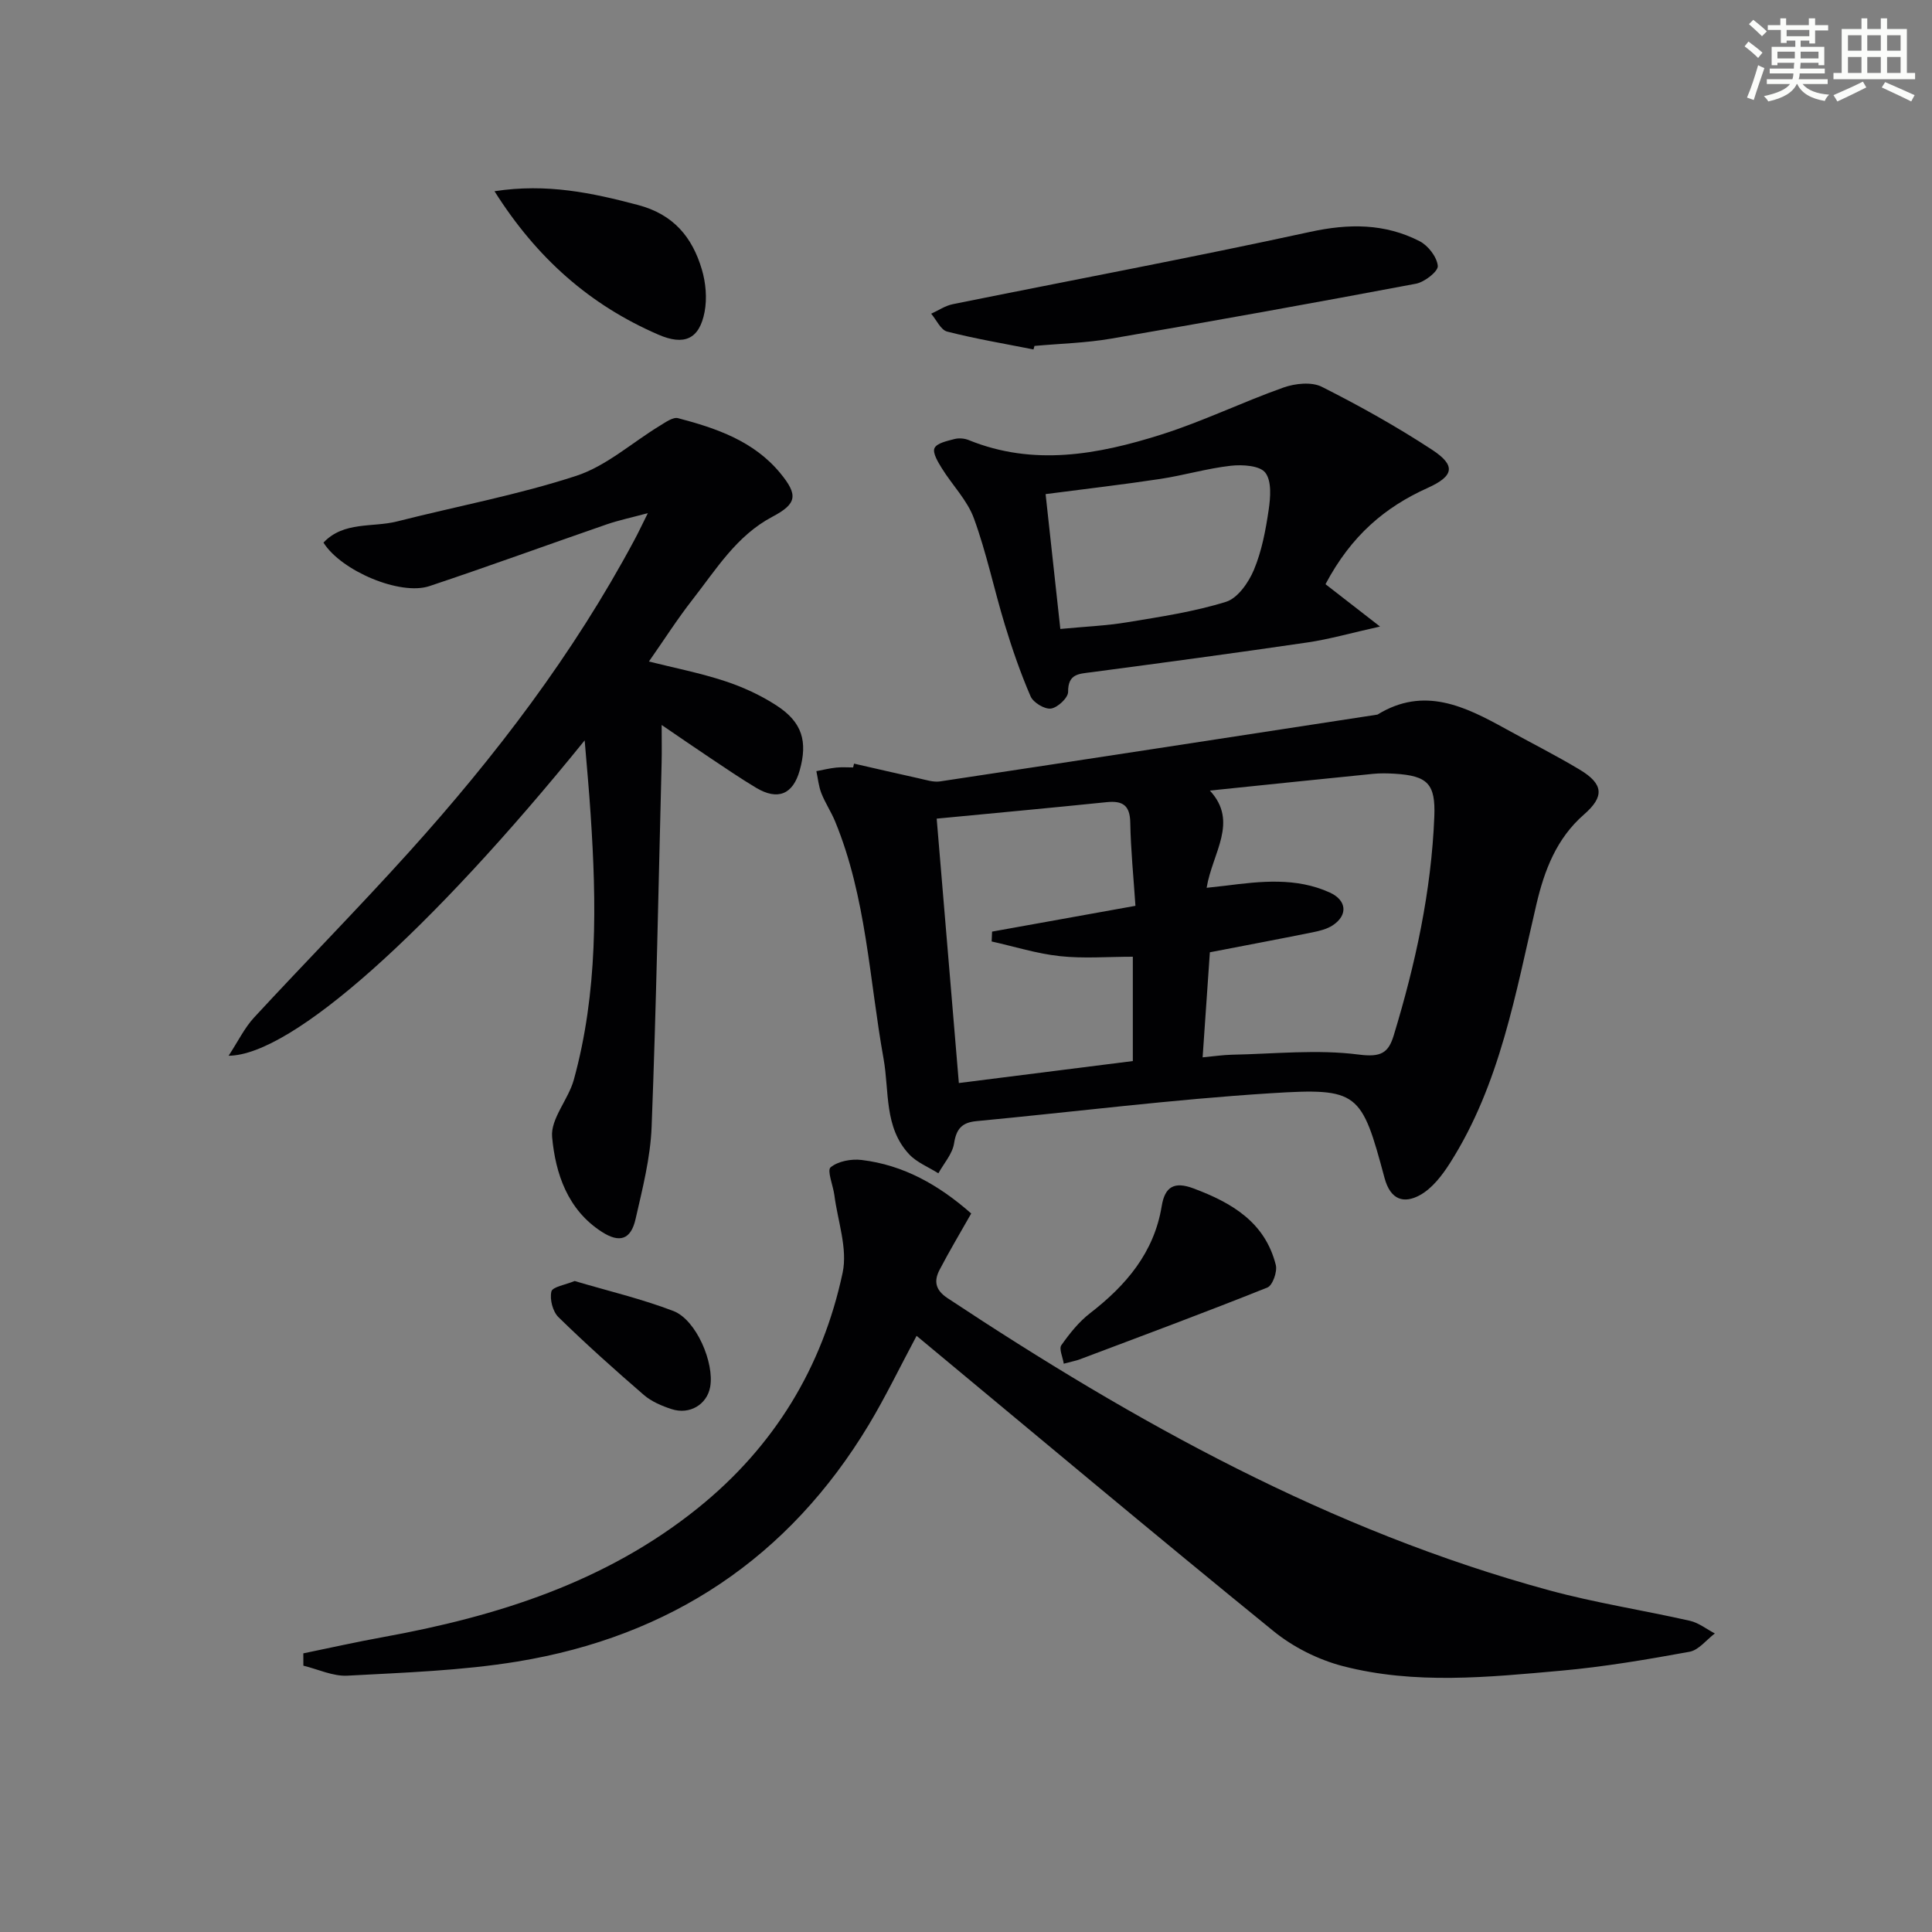 <svg enable-background="new 0 0 400 400" viewBox="0 0 400 400" xmlns="http://www.w3.org/2000/svg"><rect x="0" y="0" width="400" height="400" fill="#808080" stroke="none"/><g fill="#010103"><path d="m176.82 158.1c4.49 1.02 8.97 2.07 13.47 3.06 1.43.31 2.96.83 4.35.62 30.19-4.55 60.37-9.2 90.55-13.83 9.62-5.92 18.11-1.71 26.56 2.96 5.1 2.82 10.31 5.44 15.3 8.43 4.96 2.98 5.17 5.57.89 9.3-5.68 4.96-8.18 11.51-9.84 18.58-4.32 18.41-7.49 37.22-17.89 53.57-1.62 2.55-3.7 5.27-6.25 6.66-3.22 1.76-6.06 1.09-7.31-3.58-4.77-17.78-5.39-18.67-23.49-17.53-20.38 1.28-40.67 3.85-61.01 5.78-2.96.28-4.15 1.57-4.62 4.6-.34 2.18-2.11 4.14-3.25 6.2-2.04-1.29-4.45-2.23-6.05-3.94-5.22-5.58-4.09-13.04-5.3-19.8-2.96-16.45-3.55-33.39-10.03-49.12-.82-1.99-2.05-3.81-2.84-5.82-.57-1.44-.71-3.04-1.04-4.58 1.37-.26 2.74-.6 4.12-.74 1.15-.12 2.33-.03 3.49-.03.07-.26.13-.53.19-.79zm73 25.71c2.03-.23 2.99-.32 3.95-.44 7.28-.92 14.57-1.75 21.55 1.42 3.5 1.59 3.8 4.67.62 6.78-1.2.79-2.75 1.17-4.19 1.46-7.1 1.43-14.22 2.77-21.26 4.13-.5 7.22-.99 14.25-1.5 21.75 2.46-.23 4.24-.5 6.03-.54 8.79-.17 17.69-1.15 26.32-.03 4.56.59 6.11-.34 7.21-3.95 4.5-14.79 7.79-29.83 8.41-45.33.27-6.79-1.39-8.45-8.22-8.87-1.49-.09-3-.12-4.49.03-11.05 1.1-22.09 2.26-33.76 3.46 6.01 6.48.51 12.89-.67 20.13zm-15.28 14.27c-5.22 0-10.21.41-15.1-.12-4.76-.51-9.43-1.99-14.13-3.04.03-.68.06-1.36.09-2.04 9.76-1.76 19.52-3.51 29.68-5.34-.4-6-.97-11.61-1.07-17.22-.06-3.6-1.57-4.58-4.9-4.24-11.69 1.2-23.4 2.28-35.18 3.41 1.54 18.35 3.08 36.73 4.59 54.74 12.15-1.53 24.07-3.04 36.02-4.55 0-7.23 0-14.15 0-21.6z"/><path d="m189.77 276.57c-3.56 6.67-6.45 12.67-9.86 18.35-16.61 27.63-41.15 43.89-72.76 49.08-11.59 1.9-23.46 2.29-35.22 2.93-2.99.16-6.08-1.33-9.12-2.07 0-.85 0-1.7-.01-2.55 5.5-1.13 10.97-2.36 16.49-3.36 23.63-4.29 46.12-11.36 65.2-26.72 15.76-12.69 25.8-29.1 29.97-48.74 1.06-5-1.02-10.67-1.71-16.03-.26-2.01-1.57-5.13-.78-5.78 1.54-1.27 4.29-1.78 6.42-1.52 8.68 1.04 15.98 5.17 22.69 11.08-2.24 3.96-4.51 7.75-6.55 11.66-1.2 2.3-.91 4.17 1.64 5.86 38.83 25.71 79.25 48.16 124.55 60.49 9.58 2.61 19.46 4.12 29.16 6.32 1.82.41 3.44 1.72 5.16 2.62-1.74 1.31-3.33 3.44-5.24 3.79-8.82 1.61-17.69 3.12-26.61 3.92-15.07 1.35-30.28 2.91-45.17-.95-5.11-1.33-10.31-3.94-14.4-7.28-24.67-20.05-49.01-40.48-73.85-61.1z"/><path d="m121.05 153.29c-32.04 39.56-60.61 65.21-73.72 65.29 1.98-3.02 3.3-5.78 5.28-7.92 10.62-11.49 21.61-22.65 32.09-34.27 17.88-19.82 34.01-40.97 46.65-64.6.78-1.45 1.48-2.94 2.78-5.55-3.44.93-6.04 1.47-8.53 2.33-12.24 4.23-24.41 8.68-36.7 12.78-6.04 2.01-18.25-3.14-21.93-9.01 4.22-4.46 10.17-3.09 15.27-4.39 12.36-3.14 24.97-5.48 37.06-9.43 6.24-2.04 11.55-6.88 17.32-10.38 1.17-.71 2.72-1.84 3.77-1.56 7.93 2.08 15.68 4.74 21.14 11.36 3.77 4.57 3.47 6.36-1.64 9.06-7.4 3.92-11.59 10.85-16.48 17.1-3.17 4.05-5.94 8.41-9.06 12.86 5.27 1.32 10.6 2.37 15.72 4.05 3.74 1.23 7.44 2.93 10.74 5.08 5.29 3.45 6.44 7.41 4.76 13.41-1.39 4.97-4.53 6.29-9.03 3.6-3.28-1.96-6.43-4.13-9.62-6.25-3.03-2.02-6.02-4.09-9.93-6.75 0 3.14.05 5.51-.01 7.88-.64 25.12-1.1 50.24-2.07 75.34-.25 6.4-1.89 12.8-3.33 19.1-.97 4.22-3.28 5-6.98 2.62-7.08-4.55-9.6-12.07-10.29-19.63-.35-3.77 3.36-7.76 4.49-11.85 4.98-18.06 4.72-36.5 3.48-54.98-.31-4.86-.77-9.7-1.23-15.29z"/><path d="m274.43 120.95c3.15 2.45 6.64 5.16 11.29 8.77-6.08 1.35-10.47 2.62-14.95 3.28-14.92 2.19-29.87 4.2-44.83 6.18-2.6.34-4.83.31-4.8 4.07.01 1.22-2.17 3.26-3.55 3.45-1.32.18-3.66-1.24-4.22-2.53-2.09-4.83-3.82-9.85-5.35-14.89-2.22-7.29-3.77-14.81-6.38-21.95-1.37-3.76-4.46-6.86-6.63-10.36-.8-1.29-1.98-3.22-1.53-4.19.49-1.05 2.62-1.48 4.12-1.88.91-.24 2.07-.15 2.95.21 13.43 5.46 26.74 3.01 39.79-1.11 8.63-2.72 16.85-6.74 25.4-9.77 2.4-.85 5.8-1.21 7.92-.15 7.82 3.94 15.51 8.24 22.84 13.04 4.98 3.27 4.53 5.44-.92 7.9-8.78 3.96-15.76 9.77-21.15 19.93zm-57.95-18.65c1.02 9.39 2.01 18.38 3.05 27.92 5.1-.49 9.57-.67 13.94-1.4 6.84-1.13 13.77-2.17 20.36-4.22 2.42-.75 4.67-3.98 5.77-6.6 1.63-3.89 2.44-8.2 3.06-12.41.38-2.57.66-5.98-.69-7.73-1.14-1.48-4.75-1.7-7.15-1.43-4.91.55-9.72 1.99-14.62 2.73-7.63 1.16-15.31 2.04-23.72 3.14z"/><path d="m213.97 72.35c-5.97-1.19-11.98-2.19-17.87-3.7-1.33-.34-2.22-2.42-3.31-3.7 1.49-.67 2.91-1.66 4.47-1.97 24.66-4.99 49.4-9.62 73.98-14.97 8.02-1.75 15.47-1.77 22.68 1.93 1.76.9 3.58 3.26 3.76 5.11.11 1.12-2.73 3.35-4.52 3.69-21.01 3.96-42.05 7.75-63.11 11.37-5.22.9-10.58 1.03-15.87 1.51-.07.23-.14.48-.21.73z"/><path d="m102.38 39.59c10.85-1.67 20.22.34 29.71 2.85 7.36 1.94 11.24 6.67 13.22 13.35.82 2.76 1.1 5.97.57 8.78-1.09 5.71-4.26 7.02-9.58 4.71-14.14-6.12-25.15-15.79-33.92-29.69z"/><path d="m220.24 282.34c-.22-1.41-1.02-3.08-.5-3.83 1.7-2.41 3.62-4.83 5.94-6.62 7.46-5.77 13.26-12.54 14.84-22.18.66-4.05 2.62-5.14 6.56-3.67 7.93 2.97 14.83 6.98 17.06 15.86.35 1.38-.66 4.23-1.73 4.66-12.88 5.16-25.9 9.99-38.89 14.89-.61.24-1.28.35-3.28.89z"/><path d="m118.97 265.22c6.9 2.05 13.85 3.68 20.45 6.21 4.73 1.82 8.52 10.74 7.61 15.74-.66 3.61-4.24 5.8-7.99 4.57-2.03-.66-4.15-1.56-5.74-2.93-6.03-5.21-11.97-10.53-17.67-16.1-1.19-1.16-1.85-3.7-1.47-5.32.23-.97 2.91-1.38 4.81-2.17z"/></g><path d="m361.2 9.6.8-1c.9.7 1.9 1.4 2.9 2.3l-.9 1.1c-1-1-2-1.8-2.8-2.4zm.5 10.6c.9-2.1 1.6-4.3 2.3-6.7.4.2.8.4 1.3.6-.7 2.1-1.5 4.3-2.2 6.6zm.4-15.2.9-.9c1 .8 2 1.6 2.8 2.4l-1 1c-.9-.9-1.8-1.7-2.7-2.5zm12.5-1.2h1.2v1.4h2.7v1.1h-2.7v2.7h-1.2v-.6h-1.8v1.3h4.9v3.8h-1.2v-.5h-3.7c0 .4-.1.9-.1 1.2h5.1v1h-5.2c0 .5-.1.9-.2 1.2h6v1h-5.2c1.1 1.3 2.9 2 5.5 2.2-.4.4-.7.8-.9 1.3-2.9-.5-4.8-1.6-5.7-3.5h-.1c-.8 1.7-2.7 2.9-5.9 3.6-.2-.4-.6-.8-.9-1.1 2.8-.6 4.6-1.4 5.4-2.5h-4.8v-1h5.3c.1-.3.2-.7.2-1.2h-4.9v-1h5c0-.4 0-.8.1-1.2h-3.5v.5h-1.2v-3.8h4.9v-1.3h-1.8v.5h-1.2v-2.7h-2.7v-1h2.6v-1.4h1.2v1.4h4.7v-1.4zm-6.6 8.3h3.6c0-.4 0-.9 0-1.4h-3.6zm1.9-4.6h4.7v-1.3h-4.7zm6.6 3.2h-3.7v1.4h3.7z" fill="#fbfcfa"/><path d="m385.3 3.8h1.3v2.2h2.8v-2.2h1.3v2.2h4.1v9.1h1.7v1.3h-16.9v-1.3h1.7v-9.1h4.1v-2.2zm.4 13.1.7 1.2c-1.8.9-3.8 1.9-6 2.9-.2-.4-.5-.8-.8-1.3 2.3-1 4.3-1.9 6.1-2.8zm-3.1-6.4h2.8v-3.2h-2.8zm0 4.6h2.8v-3.3h-2.8zm4-4.6h2.8v-3.2h-2.8zm0 4.6h2.8v-3.3h-2.8zm3.7 1.9c2.1.9 4.1 1.8 6.1 2.7l-.7 1.3c-2.2-1.1-4.2-2-6.1-2.9zm3.2-9.7h-2.8v3.2h2.8zm-2.8 7.8h2.8v-3.3h-2.8z" fill="#fbfcfa"/></svg>